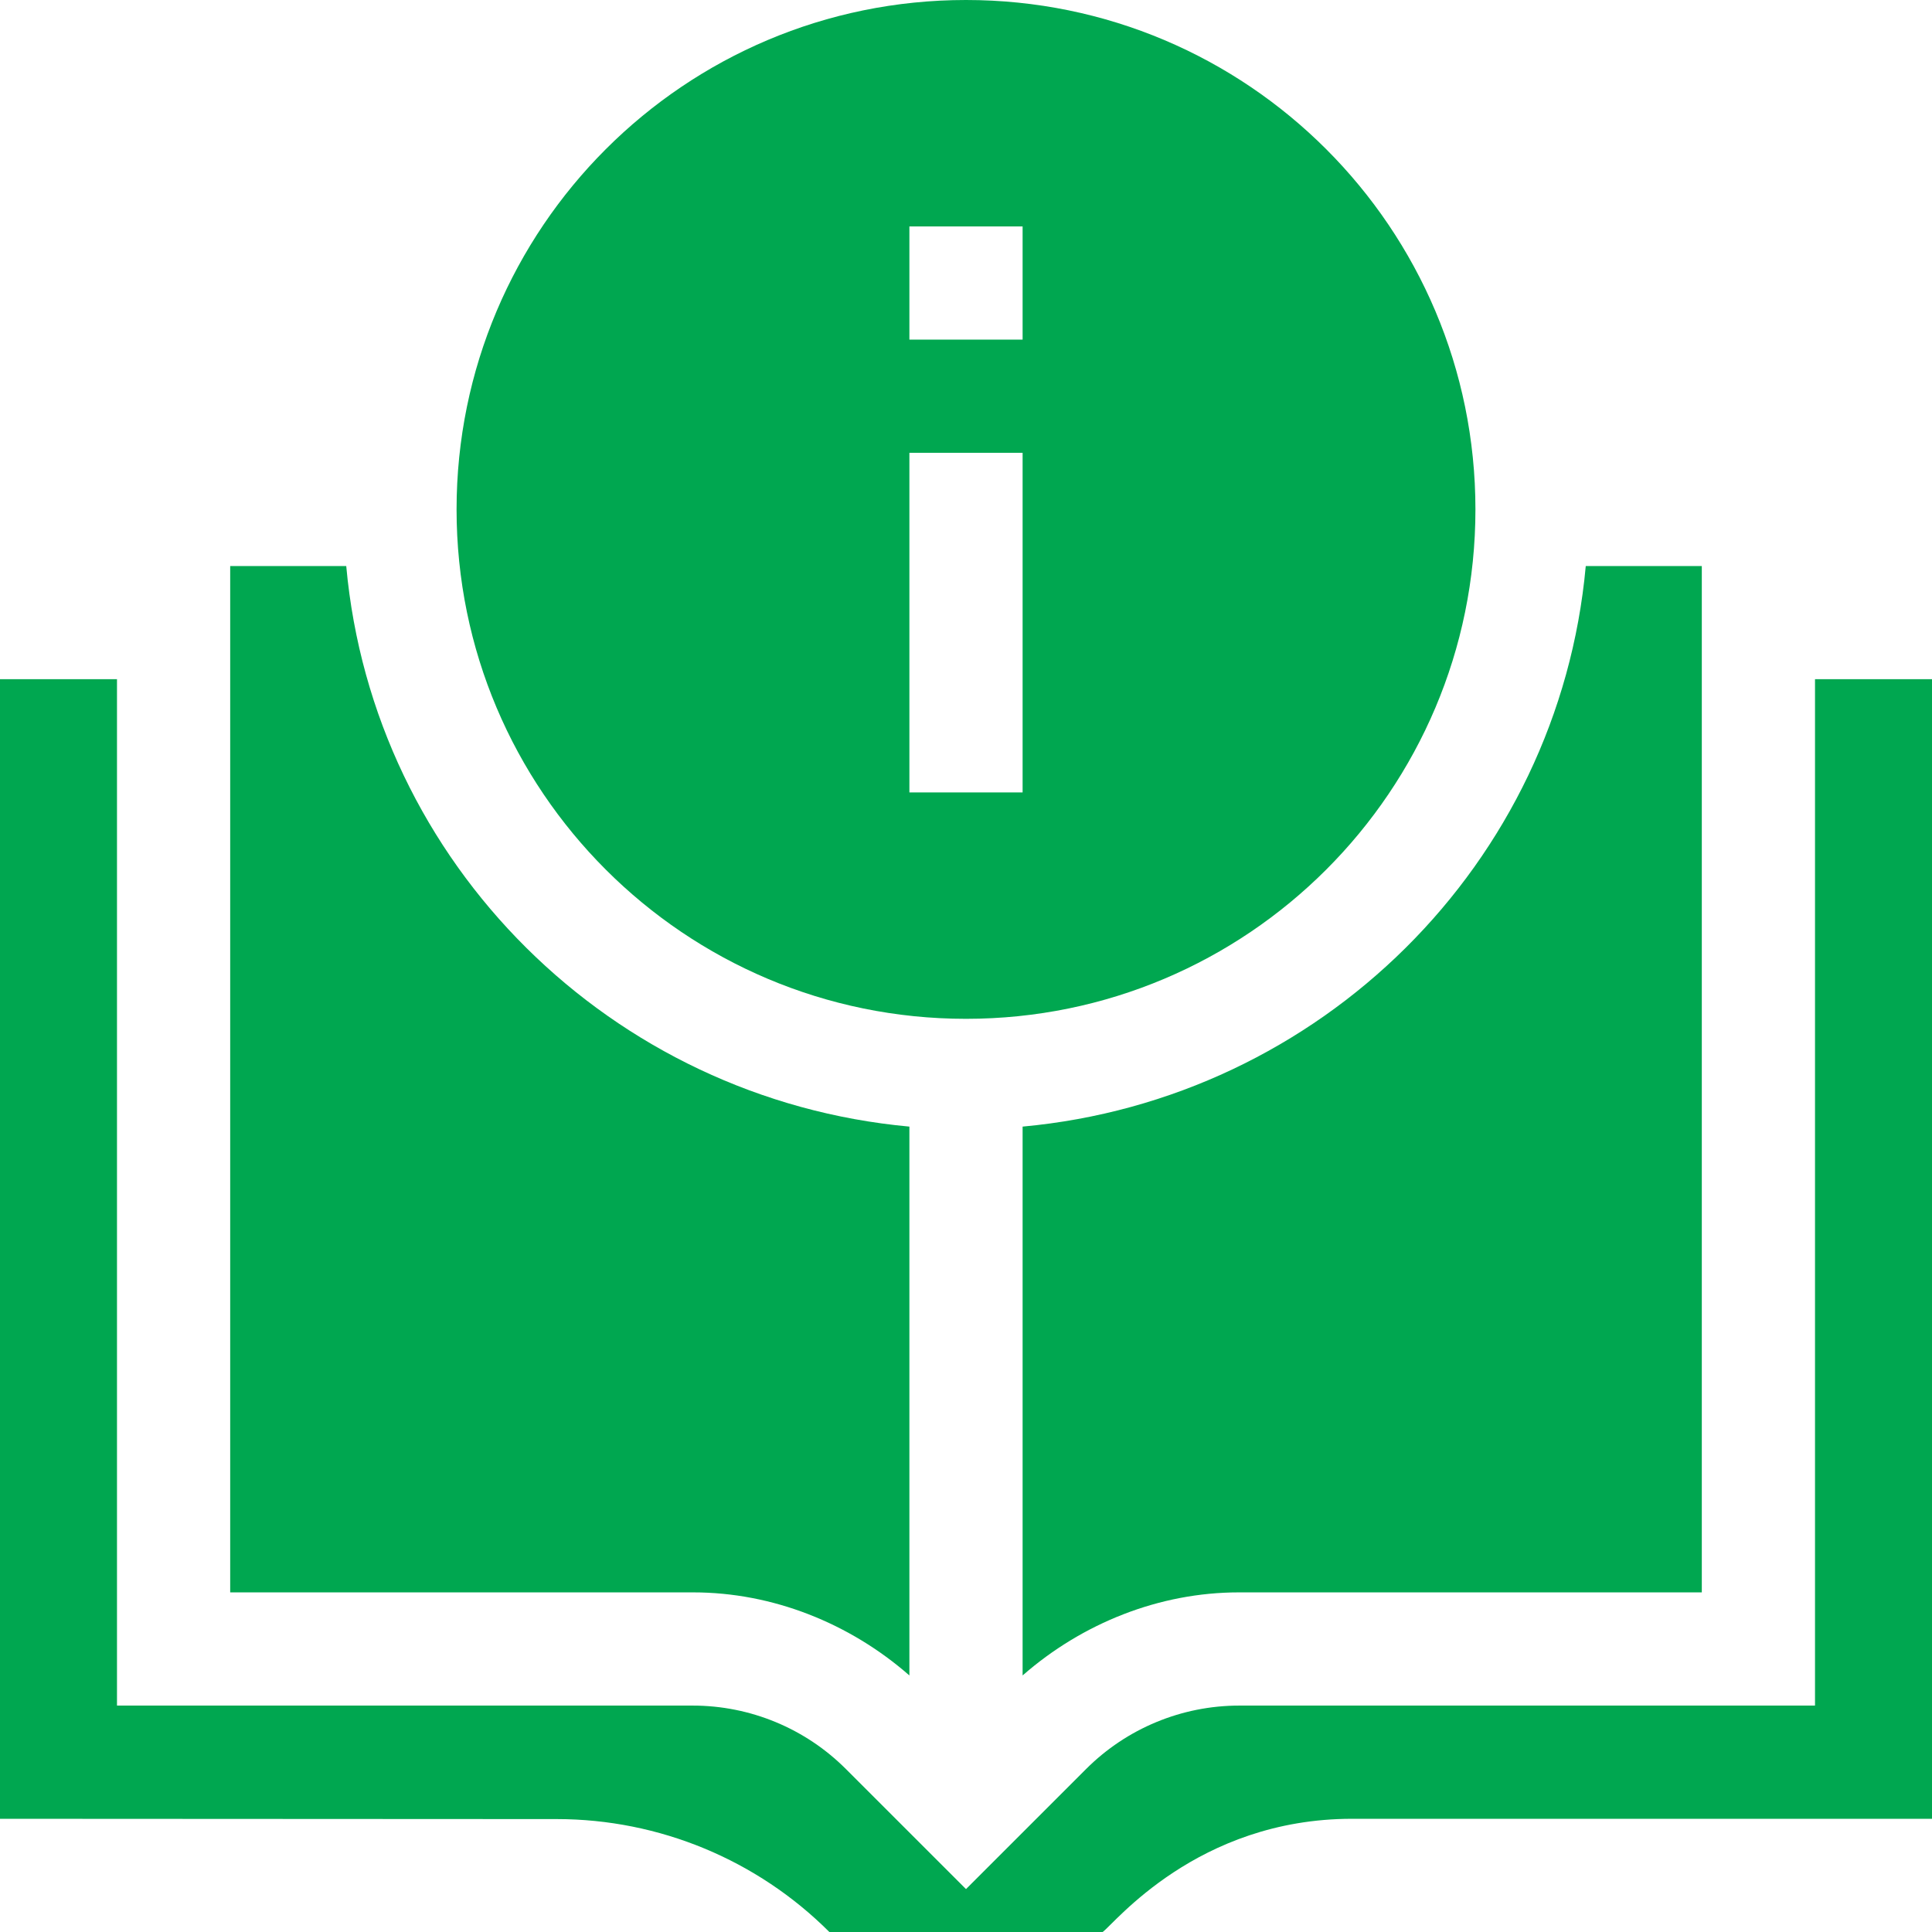 <?xml version="1.0" encoding="UTF-8"?> <svg xmlns="http://www.w3.org/2000/svg" width="47" height="47" viewBox="0 0 47 47" fill="none"><path d="M23.5 0C16.656 0 11.107 5.548 11.107 12.393C11.107 19.237 16.656 24.785 23.5 24.785C30.344 24.785 35.893 19.237 35.893 12.393C35.893 5.548 30.344 0 23.5 0ZM24.877 19.277H22.123V11.016H24.877V19.277ZM24.877 8.262H22.123V5.508H24.877V8.262Z" fill="#00A750"></path><path d="M22.123 27.407C14.878 26.742 9.08 21.017 8.423 13.77H5.6V38.738H16.863C18.794 38.738 20.669 39.486 22.123 40.759V27.407Z" fill="#00A750"></path><path d="M38.577 13.77C37.919 21.017 32.122 26.742 24.877 27.407V40.759C26.331 39.486 28.206 38.738 30.137 38.738H41.4V13.77H38.577Z" fill="#00A750"></path><path d="M44.154 16.523V41.492H30.148C28.75 41.492 27.409 42.047 26.421 43.036L23.5 45.956L20.579 43.036C19.591 42.047 18.25 41.492 16.852 41.492H2.846V16.523H0V44.246L13.55 44.253C16.035 44.255 18.419 45.243 20.176 47H26.824C27.102 46.807 29.117 44.246 32.891 44.246H47V16.523H44.154Z" fill="#00A750"></path></svg> 